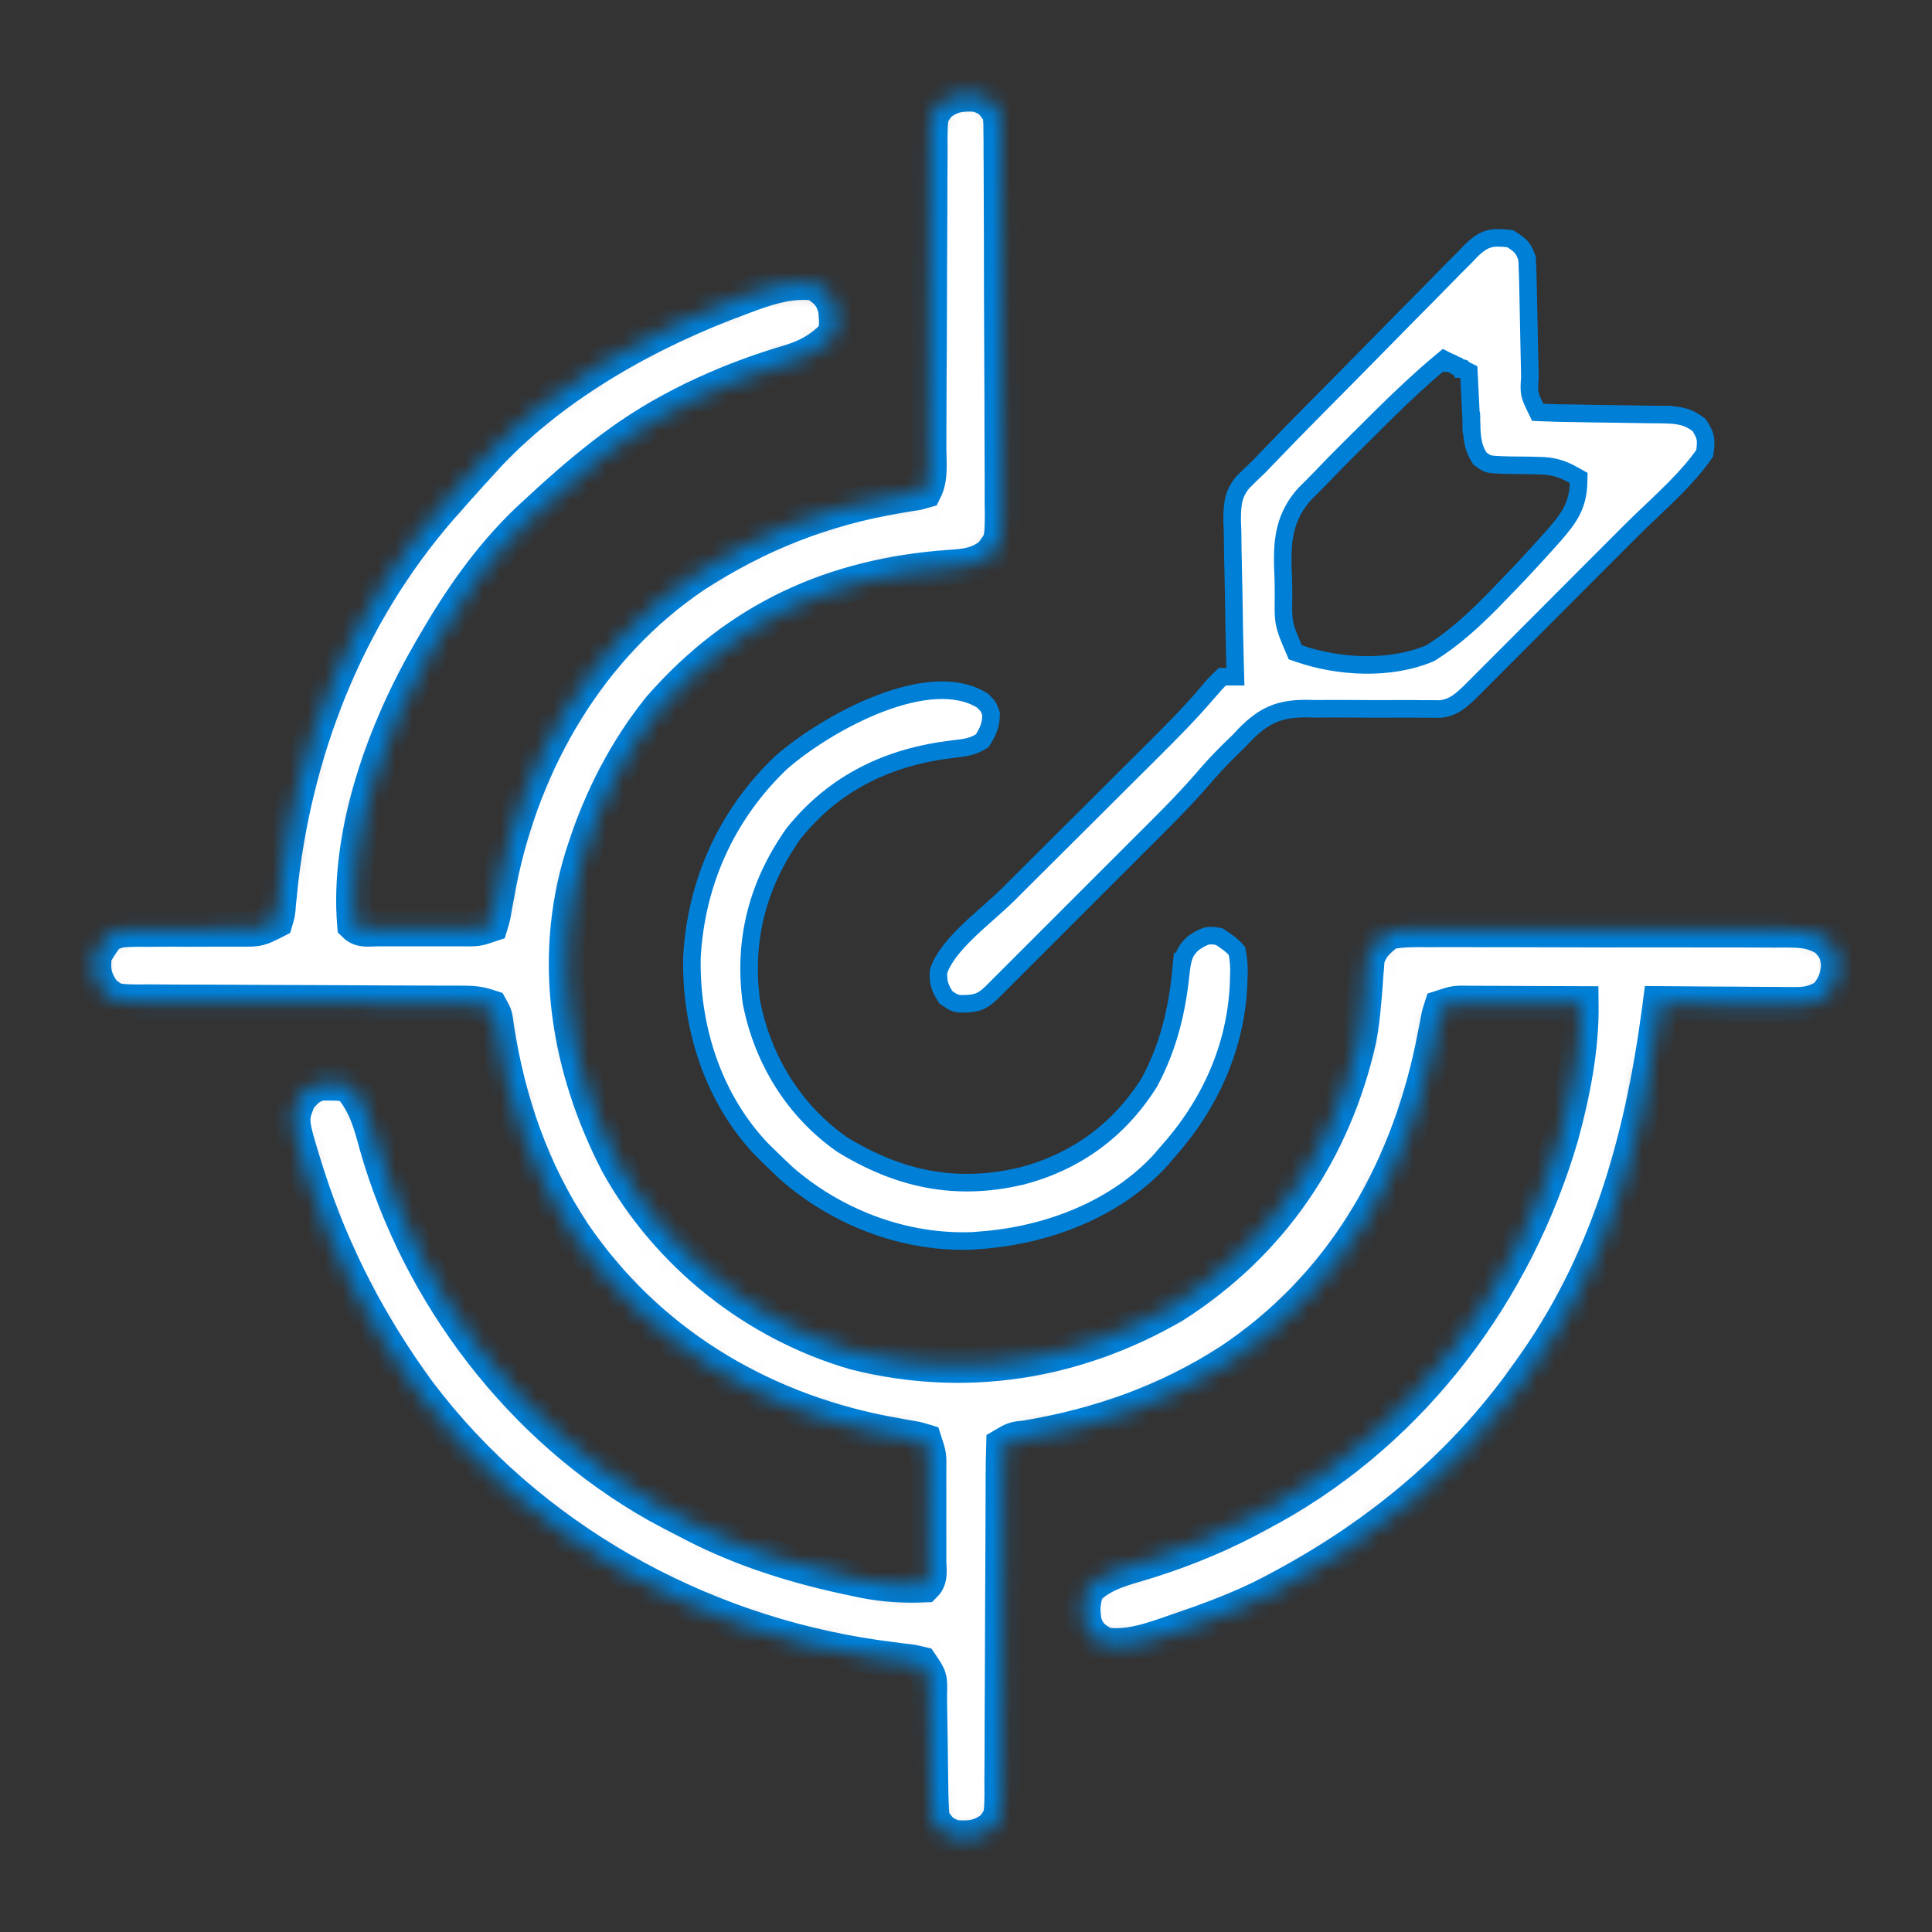 <svg width="110" height="110" viewBox="0 0 110 110" fill="none" xmlns="http://www.w3.org/2000/svg">
<rect x="0" y="0" width="110" height="110" fill="#333333" stroke="none"/>
<mask id="path-1-inside-1_327_96" fill="white">
<path d="M55.645 5.371C56.363 5.63 56.492 5.784 56.934 6.445C56.989 6.904 56.989 6.904 56.992 7.445C56.995 7.651 56.997 7.856 56.999 8.068C56.999 8.293 56.999 8.518 56.999 8.75C57.001 8.987 57.003 9.224 57.005 9.469C57.01 10.255 57.012 11.042 57.013 11.828C57.015 12.374 57.017 12.919 57.019 13.465C57.023 14.61 57.024 15.754 57.025 16.899C57.026 18.221 57.032 19.544 57.041 20.866C57.05 22.139 57.052 23.411 57.052 24.684C57.053 25.225 57.056 25.767 57.06 26.308C57.066 27.064 57.065 27.821 57.062 28.578C57.067 28.914 57.067 28.914 57.072 29.257C57.057 30.777 57.057 30.777 56.416 31.611C55.623 32.181 55.017 32.244 54.065 32.304C47.435 32.782 42.03 35.226 37.584 40.297C35.665 42.671 34.245 45.44 33.301 48.34C33.256 48.478 33.21 48.617 33.164 48.76C31.33 54.712 32.375 60.82 35.168 66.231C38.039 71.408 42.998 75.356 48.685 77C54.971 78.581 61.225 77.568 66.816 74.336C72.346 70.812 75.949 65.535 77.371 59.149C77.505 58.452 77.583 57.76 77.642 57.053C77.657 56.881 77.672 56.709 77.688 56.532C77.718 56.189 77.743 55.845 77.763 55.501C77.777 55.341 77.79 55.181 77.805 55.016C77.819 54.802 77.819 54.802 77.834 54.584C78.091 53.845 78.441 53.544 79.062 53.066C79.839 52.906 80.605 52.922 81.396 52.931C81.749 52.928 81.749 52.928 82.109 52.926C82.886 52.922 83.663 52.927 84.44 52.931C84.981 52.931 85.521 52.931 86.061 52.93C87.193 52.929 88.325 52.932 89.457 52.938C90.764 52.945 92.072 52.945 93.379 52.941C94.639 52.938 95.898 52.939 97.157 52.943C97.693 52.944 98.228 52.944 98.763 52.943C99.511 52.942 100.258 52.946 101.006 52.952C101.339 52.95 101.339 52.95 101.677 52.948C102.63 52.96 103.184 52.971 104.009 53.476C104.497 54.018 104.618 54.231 104.683 54.96C104.621 55.739 104.462 56.105 103.984 56.719C103.383 57.084 102.938 57.202 102.239 57.197C102.067 57.197 101.895 57.197 101.717 57.197C101.442 57.194 101.442 57.194 101.161 57.19C100.972 57.19 100.782 57.189 100.587 57.189C99.983 57.186 99.379 57.181 98.774 57.175C98.364 57.173 97.954 57.171 97.544 57.169C96.54 57.165 95.535 57.157 94.531 57.148C94.511 57.303 94.49 57.457 94.469 57.616C93.468 65.067 91.505 72.044 87.012 78.203C86.85 78.428 86.689 78.653 86.523 78.885C82.893 83.801 78.2 87.598 72.832 90.449C72.697 90.522 72.561 90.594 72.421 90.669C70.654 91.597 68.809 92.263 66.924 92.906C66.703 92.983 66.482 93.059 66.255 93.138C65.115 93.514 64.151 93.8 62.949 93.672C62.316 93.341 61.972 93.1 61.739 92.41C61.609 91.678 61.624 91.196 61.875 90.49C62.748 89.535 64.164 89.25 65.37 88.871C67.623 88.16 69.692 87.292 71.758 86.152C71.987 86.029 72.216 85.905 72.452 85.777C80.521 81.257 86.29 73.507 88.876 64.689C89.541 62.248 90.052 59.682 90.019 57.148C88.957 57.143 87.894 57.139 86.83 57.137C86.469 57.136 86.107 57.134 85.745 57.132C85.226 57.13 84.706 57.128 84.187 57.127C84.025 57.126 83.862 57.125 83.695 57.124C82.855 57.107 82.855 57.107 82.07 57.363C81.926 57.808 81.926 57.808 81.831 58.352C81.79 58.558 81.748 58.763 81.706 58.975C81.662 59.197 81.618 59.418 81.573 59.646C80.044 66.947 76.306 73.339 69.989 77.528C66.417 79.821 62.637 81.152 58.451 81.866C57.739 81.939 57.739 81.939 57.148 82.285C57.126 82.941 57.118 83.592 57.118 84.248C57.117 84.454 57.116 84.661 57.116 84.873C57.114 85.322 57.113 85.771 57.112 86.221C57.111 86.931 57.107 87.642 57.103 88.352C57.092 90.373 57.082 92.394 57.078 94.414C57.076 95.649 57.07 96.883 57.061 98.118C57.058 98.589 57.057 99.06 57.058 99.531C57.058 100.19 57.053 100.849 57.047 101.508C57.049 101.704 57.05 101.899 57.052 102.1C57.032 103.424 57.032 103.424 56.524 104.099C55.758 104.636 55.292 104.685 54.355 104.629C53.637 104.37 53.507 104.216 53.066 103.555C53.02 102.922 52.996 102.307 52.992 101.674C52.989 101.49 52.986 101.306 52.983 101.116C52.97 100.328 52.961 99.541 52.952 98.753C52.945 98.178 52.935 97.603 52.925 97.028C52.924 96.849 52.923 96.67 52.922 96.485C52.947 95.514 52.947 95.514 52.422 94.746C51.914 94.627 51.914 94.627 51.317 94.561C51.089 94.531 50.861 94.5 50.627 94.468C50.382 94.436 50.137 94.403 49.884 94.37C39.684 92.906 30.077 87.558 23.826 79.269C21.081 75.521 18.949 71.443 17.523 67.018C17.47 66.854 17.417 66.691 17.362 66.522C16.515 63.764 16.515 63.764 17.013 62.533C17.441 62.045 17.635 61.83 18.262 61.66C19.489 61.66 19.489 61.66 19.98 61.875C20.819 62.876 21.11 63.933 21.444 65.178C23.872 73.704 29.654 81.302 37.396 85.682C37.961 85.991 38.529 86.288 39.102 86.582C39.233 86.65 39.364 86.719 39.5 86.789C42.41 88.285 45.491 89.226 48.689 89.885C48.862 89.921 49.035 89.957 49.213 89.995C50.371 90.217 51.457 90.283 52.637 90.234C53.014 89.857 52.879 89.362 52.881 88.86C52.881 88.698 52.88 88.536 52.88 88.369C52.88 88.203 52.88 88.038 52.881 87.867C52.881 87.516 52.88 87.165 52.88 86.814C52.878 86.276 52.88 85.738 52.881 85.2C52.881 84.86 52.88 84.52 52.88 84.179C52.881 83.937 52.881 83.937 52.881 83.69C52.894 82.853 52.894 82.853 52.637 82.07C52.184 81.933 52.184 81.933 51.631 81.846C51.315 81.787 51.315 81.787 50.992 81.727C50.649 81.664 50.649 81.664 50.3 81.6C43.107 80.183 36.835 76.366 32.656 70.254C30.272 66.653 28.932 62.757 28.269 58.513C28.185 57.823 28.185 57.823 27.93 57.363C27.349 57.17 27.017 57.121 26.422 57.12C26.247 57.119 26.072 57.118 25.892 57.118C25.605 57.118 25.605 57.118 25.313 57.118C25.111 57.117 24.909 57.117 24.701 57.116C24.262 57.114 23.823 57.113 23.384 57.112C22.689 57.111 21.995 57.107 21.301 57.103C19.327 57.092 17.353 57.082 15.379 57.078C14.171 57.076 12.964 57.07 11.757 57.061C11.297 57.058 10.836 57.057 10.376 57.058C9.732 57.058 9.089 57.053 8.446 57.047C8.255 57.049 8.064 57.05 7.868 57.052C6.575 57.032 6.575 57.032 5.904 56.524C5.364 55.76 5.263 55.296 5.371 54.355C6.111 53.159 6.111 53.159 6.87 52.949C7.386 52.904 7.889 52.899 8.407 52.909C8.595 52.907 8.783 52.905 8.976 52.903C9.574 52.898 10.171 52.901 10.769 52.905C11.368 52.905 11.967 52.903 12.566 52.899C12.939 52.896 13.311 52.897 13.683 52.9C14.747 52.902 14.747 52.902 15.684 52.422C15.815 51.979 15.815 51.979 15.85 51.458C15.871 51.259 15.893 51.061 15.915 50.856C15.936 50.642 15.957 50.427 15.979 50.206C16.918 42.113 20.064 34.424 25.566 28.359C25.739 28.163 25.913 27.967 26.091 27.764C26.555 27.241 27.025 26.724 27.5 26.211C27.615 26.084 27.73 25.958 27.848 25.827C31.682 21.783 36.977 18.846 42.15 16.946C42.375 16.862 42.601 16.778 42.834 16.692C44.073 16.255 45.091 15.975 46.406 16.113C47.081 16.549 47.403 16.859 47.59 17.652C47.66 18.582 47.66 18.582 47.48 19.121C46.583 20.044 45.719 20.413 44.486 20.759C41.066 21.814 37.662 23.396 34.805 25.566C34.622 25.705 34.438 25.843 34.25 25.986C32.948 27.002 31.715 28.093 30.508 29.219C30.346 29.369 30.185 29.518 30.018 29.673C27.863 31.745 26.194 34.155 24.707 36.738C24.636 36.861 24.564 36.983 24.491 37.109C21.904 41.571 19.767 47.411 20.195 52.637C20.561 53.002 21.017 52.879 21.504 52.881C21.657 52.881 21.81 52.881 21.967 52.88C22.123 52.88 22.279 52.88 22.44 52.881C22.77 52.881 23.101 52.88 23.432 52.88C23.939 52.878 24.446 52.88 24.953 52.881C25.273 52.881 25.594 52.88 25.915 52.88C26.067 52.88 26.219 52.881 26.376 52.881C27.18 52.889 27.18 52.889 27.93 52.637C28.07 52.174 28.07 52.174 28.161 51.609C28.202 51.394 28.242 51.18 28.284 50.959C28.326 50.728 28.369 50.498 28.413 50.26C29.791 43.31 33.547 36.8 39.52 32.765C43.146 30.409 46.909 28.926 51.177 28.218C51.364 28.186 51.55 28.155 51.742 28.122C51.91 28.095 52.077 28.068 52.249 28.04C52.377 28.004 52.505 27.967 52.637 27.93C53.005 27.192 52.883 26.344 52.882 25.532C52.883 25.328 52.883 25.124 52.884 24.914C52.886 24.47 52.887 24.026 52.888 23.582C52.889 22.879 52.893 22.177 52.897 21.474C52.908 19.477 52.918 17.48 52.922 15.482C52.924 14.261 52.93 13.04 52.939 11.82C52.942 11.354 52.943 10.888 52.942 10.422C52.942 9.771 52.947 9.12 52.953 8.469C52.951 8.276 52.95 8.083 52.948 7.884C52.968 6.576 52.968 6.576 53.476 5.903C54.242 5.364 54.707 5.315 55.645 5.371Z"/>
</mask>
<path d="M55.645 5.371C56.363 5.63 56.492 5.784 56.934 6.445C56.989 6.904 56.989 6.904 56.992 7.445C56.995 7.651 56.997 7.856 56.999 8.068C56.999 8.293 56.999 8.518 56.999 8.75C57.001 8.987 57.003 9.224 57.005 9.469C57.01 10.255 57.012 11.042 57.013 11.828C57.015 12.374 57.017 12.919 57.019 13.465C57.023 14.61 57.024 15.754 57.025 16.899C57.026 18.221 57.032 19.544 57.041 20.866C57.05 22.139 57.052 23.411 57.052 24.684C57.053 25.225 57.056 25.767 57.06 26.308C57.066 27.064 57.065 27.821 57.062 28.578C57.067 28.914 57.067 28.914 57.072 29.257C57.057 30.777 57.057 30.777 56.416 31.611C55.623 32.181 55.017 32.244 54.065 32.304C47.435 32.782 42.03 35.226 37.584 40.297C35.665 42.671 34.245 45.44 33.301 48.34C33.256 48.478 33.21 48.617 33.164 48.76C31.33 54.712 32.375 60.82 35.168 66.231C38.039 71.408 42.998 75.356 48.685 77C54.971 78.581 61.225 77.568 66.816 74.336C72.346 70.812 75.949 65.535 77.371 59.149C77.505 58.452 77.583 57.76 77.642 57.053C77.657 56.881 77.672 56.709 77.688 56.532C77.718 56.189 77.743 55.845 77.763 55.501C77.777 55.341 77.79 55.181 77.805 55.016C77.819 54.802 77.819 54.802 77.834 54.584C78.091 53.845 78.441 53.544 79.062 53.066C79.839 52.906 80.605 52.922 81.396 52.931C81.749 52.928 81.749 52.928 82.109 52.926C82.886 52.922 83.663 52.927 84.44 52.931C84.981 52.931 85.521 52.931 86.061 52.93C87.193 52.929 88.325 52.932 89.457 52.938C90.764 52.945 92.072 52.945 93.379 52.941C94.639 52.938 95.898 52.939 97.157 52.943C97.693 52.944 98.228 52.944 98.763 52.943C99.511 52.942 100.258 52.946 101.006 52.952C101.339 52.95 101.339 52.95 101.677 52.948C102.63 52.96 103.184 52.971 104.009 53.476C104.497 54.018 104.618 54.231 104.683 54.96C104.621 55.739 104.462 56.105 103.984 56.719C103.383 57.084 102.938 57.202 102.239 57.197C102.067 57.197 101.895 57.197 101.717 57.197C101.442 57.194 101.442 57.194 101.161 57.19C100.972 57.19 100.782 57.189 100.587 57.189C99.983 57.186 99.379 57.181 98.774 57.175C98.364 57.173 97.954 57.171 97.544 57.169C96.54 57.165 95.535 57.157 94.531 57.148C94.511 57.303 94.49 57.457 94.469 57.616C93.468 65.067 91.505 72.044 87.012 78.203C86.85 78.428 86.689 78.653 86.523 78.885C82.893 83.801 78.2 87.598 72.832 90.449C72.697 90.522 72.561 90.594 72.421 90.669C70.654 91.597 68.809 92.263 66.924 92.906C66.703 92.983 66.482 93.059 66.255 93.138C65.115 93.514 64.151 93.8 62.949 93.672C62.316 93.341 61.972 93.1 61.739 92.41C61.609 91.678 61.624 91.196 61.875 90.49C62.748 89.535 64.164 89.25 65.37 88.871C67.623 88.16 69.692 87.292 71.758 86.152C71.987 86.029 72.216 85.905 72.452 85.777C80.521 81.257 86.29 73.507 88.876 64.689C89.541 62.248 90.052 59.682 90.019 57.148C88.957 57.143 87.894 57.139 86.83 57.137C86.469 57.136 86.107 57.134 85.745 57.132C85.226 57.13 84.706 57.128 84.187 57.127C84.025 57.126 83.862 57.125 83.695 57.124C82.855 57.107 82.855 57.107 82.07 57.363C81.926 57.808 81.926 57.808 81.831 58.352C81.79 58.558 81.748 58.763 81.706 58.975C81.662 59.197 81.618 59.418 81.573 59.646C80.044 66.947 76.306 73.339 69.989 77.528C66.417 79.821 62.637 81.152 58.451 81.866C57.739 81.939 57.739 81.939 57.148 82.285C57.126 82.941 57.118 83.592 57.118 84.248C57.117 84.454 57.116 84.661 57.116 84.873C57.114 85.322 57.113 85.771 57.112 86.221C57.111 86.931 57.107 87.642 57.103 88.352C57.092 90.373 57.082 92.394 57.078 94.414C57.076 95.649 57.07 96.883 57.061 98.118C57.058 98.589 57.057 99.06 57.058 99.531C57.058 100.19 57.053 100.849 57.047 101.508C57.049 101.704 57.05 101.899 57.052 102.1C57.032 103.424 57.032 103.424 56.524 104.099C55.758 104.636 55.292 104.685 54.355 104.629C53.637 104.37 53.507 104.216 53.066 103.555C53.02 102.922 52.996 102.307 52.992 101.674C52.989 101.49 52.986 101.306 52.983 101.116C52.97 100.328 52.961 99.541 52.952 98.753C52.945 98.178 52.935 97.603 52.925 97.028C52.924 96.849 52.923 96.67 52.922 96.485C52.947 95.514 52.947 95.514 52.422 94.746C51.914 94.627 51.914 94.627 51.317 94.561C51.089 94.531 50.861 94.5 50.627 94.468C50.382 94.436 50.137 94.403 49.884 94.37C39.684 92.906 30.077 87.558 23.826 79.269C21.081 75.521 18.949 71.443 17.523 67.018C17.47 66.854 17.417 66.691 17.362 66.522C16.515 63.764 16.515 63.764 17.013 62.533C17.441 62.045 17.635 61.83 18.262 61.66C19.489 61.66 19.489 61.66 19.98 61.875C20.819 62.876 21.11 63.933 21.444 65.178C23.872 73.704 29.654 81.302 37.396 85.682C37.961 85.991 38.529 86.288 39.102 86.582C39.233 86.65 39.364 86.719 39.5 86.789C42.41 88.285 45.491 89.226 48.689 89.885C48.862 89.921 49.035 89.957 49.213 89.995C50.371 90.217 51.457 90.283 52.637 90.234C53.014 89.857 52.879 89.362 52.881 88.86C52.881 88.698 52.88 88.536 52.88 88.369C52.88 88.203 52.88 88.038 52.881 87.867C52.881 87.516 52.88 87.165 52.88 86.814C52.878 86.276 52.88 85.738 52.881 85.2C52.881 84.86 52.88 84.52 52.88 84.179C52.881 83.937 52.881 83.937 52.881 83.69C52.894 82.853 52.894 82.853 52.637 82.07C52.184 81.933 52.184 81.933 51.631 81.846C51.315 81.787 51.315 81.787 50.992 81.727C50.649 81.664 50.649 81.664 50.3 81.6C43.107 80.183 36.835 76.366 32.656 70.254C30.272 66.653 28.932 62.757 28.269 58.513C28.185 57.823 28.185 57.823 27.93 57.363C27.349 57.17 27.017 57.121 26.422 57.12C26.247 57.119 26.072 57.118 25.892 57.118C25.605 57.118 25.605 57.118 25.313 57.118C25.111 57.117 24.909 57.117 24.701 57.116C24.262 57.114 23.823 57.113 23.384 57.112C22.689 57.111 21.995 57.107 21.301 57.103C19.327 57.092 17.353 57.082 15.379 57.078C14.171 57.076 12.964 57.07 11.757 57.061C11.297 57.058 10.836 57.057 10.376 57.058C9.732 57.058 9.089 57.053 8.446 57.047C8.255 57.049 8.064 57.05 7.868 57.052C6.575 57.032 6.575 57.032 5.904 56.524C5.364 55.76 5.263 55.296 5.371 54.355C6.111 53.159 6.111 53.159 6.87 52.949C7.386 52.904 7.889 52.899 8.407 52.909C8.595 52.907 8.783 52.905 8.976 52.903C9.574 52.898 10.171 52.901 10.769 52.905C11.368 52.905 11.967 52.903 12.566 52.899C12.939 52.896 13.311 52.897 13.683 52.9C14.747 52.902 14.747 52.902 15.684 52.422C15.815 51.979 15.815 51.979 15.85 51.458C15.871 51.259 15.893 51.061 15.915 50.856C15.936 50.642 15.957 50.427 15.979 50.206C16.918 42.113 20.064 34.424 25.566 28.359C25.739 28.163 25.913 27.967 26.091 27.764C26.555 27.241 27.025 26.724 27.5 26.211C27.615 26.084 27.73 25.958 27.848 25.827C31.682 21.783 36.977 18.846 42.15 16.946C42.375 16.862 42.601 16.778 42.834 16.692C44.073 16.255 45.091 15.975 46.406 16.113C47.081 16.549 47.403 16.859 47.59 17.652C47.66 18.582 47.66 18.582 47.48 19.121C46.583 20.044 45.719 20.413 44.486 20.759C41.066 21.814 37.662 23.396 34.805 25.566C34.622 25.705 34.438 25.843 34.25 25.986C32.948 27.002 31.715 28.093 30.508 29.219C30.346 29.369 30.185 29.518 30.018 29.673C27.863 31.745 26.194 34.155 24.707 36.738C24.636 36.861 24.564 36.983 24.491 37.109C21.904 41.571 19.767 47.411 20.195 52.637C20.561 53.002 21.017 52.879 21.504 52.881C21.657 52.881 21.81 52.881 21.967 52.88C22.123 52.88 22.279 52.88 22.44 52.881C22.77 52.881 23.101 52.88 23.432 52.88C23.939 52.878 24.446 52.88 24.953 52.881C25.273 52.881 25.594 52.88 25.915 52.88C26.067 52.88 26.219 52.881 26.376 52.881C27.18 52.889 27.18 52.889 27.93 52.637C28.07 52.174 28.07 52.174 28.161 51.609C28.202 51.394 28.242 51.18 28.284 50.959C28.326 50.728 28.369 50.498 28.413 50.26C29.791 43.31 33.547 36.8 39.52 32.765C43.146 30.409 46.909 28.926 51.177 28.218C51.364 28.186 51.55 28.155 51.742 28.122C51.91 28.095 52.077 28.068 52.249 28.04C52.377 28.004 52.505 27.967 52.637 27.93C53.005 27.192 52.883 26.344 52.882 25.532C52.883 25.328 52.883 25.124 52.884 24.914C52.886 24.47 52.887 24.026 52.888 23.582C52.889 22.879 52.893 22.177 52.897 21.474C52.908 19.477 52.918 17.48 52.922 15.482C52.924 14.261 52.93 13.04 52.939 11.82C52.942 11.354 52.943 10.888 52.942 10.422C52.942 9.771 52.947 9.12 52.953 8.469C52.951 8.276 52.95 8.083 52.948 7.884C52.968 6.576 52.968 6.576 53.476 5.903C54.242 5.364 54.707 5.315 55.645 5.371Z" fill="white" stroke="#007FD7" stroke-width="2" mask="url(#path-1-inside-1_327_96)"/>
<path d="M84.79 13.6C85.088 13.522 85.434 13.528 85.984 13.59C86.298 13.786 86.472 13.912 86.601 14.054C86.724 14.191 86.827 14.368 86.945 14.708C86.974 15.293 86.992 15.874 87.002 16.459V16.461C87.006 16.641 87.01 16.821 87.014 17.006C87.031 17.775 87.045 18.544 87.06 19.314V19.315L87.096 21C87.1 21.252 87.1 21.261 87.105 21.502C87.078 21.866 87.056 22.137 87.103 22.393C87.151 22.659 87.27 22.896 87.421 23.206L87.551 23.475L87.849 23.488C88.446 23.514 89.037 23.527 89.632 23.532V23.533C89.998 23.54 90.364 23.546 90.731 23.552H90.731L92.473 23.575C93.028 23.58 93.585 23.59 94.143 23.601H94.149C94.405 23.602 94.408 23.601 94.663 23.602V23.603C95.149 23.613 95.507 23.64 95.831 23.727C96.126 23.806 96.41 23.944 96.736 24.194C96.966 24.546 97.057 24.755 97.093 24.953C97.13 25.157 97.117 25.39 97.059 25.809C96.074 27.227 94.691 28.448 93.366 29.724L92.792 30.287C92.512 30.568 92.231 30.848 91.951 31.129C91.368 31.714 90.784 32.299 90.199 32.883C89.45 33.632 88.703 34.383 87.956 35.133C87.38 35.711 86.803 36.289 86.226 36.867C85.949 37.143 85.673 37.42 85.397 37.697L84.241 38.854C84.129 38.967 84.017 39.08 83.901 39.197C83.209 39.883 82.784 40.279 82.005 40.369C81.847 40.368 81.69 40.366 81.527 40.364H81.523C81.332 40.364 81.141 40.364 80.944 40.364H80.945C80.739 40.361 80.533 40.359 80.32 40.357H80.314C79.874 40.358 79.433 40.358 78.993 40.36C78.303 40.361 77.615 40.361 76.927 40.354H76.926C76.257 40.348 75.589 40.351 74.924 40.356C74.621 40.349 74.619 40.35 74.308 40.343H74.289C73.569 40.353 72.982 40.442 72.435 40.68C71.889 40.917 71.421 41.286 70.915 41.79L70.903 41.802C70.787 41.926 70.671 42.051 70.551 42.179C70.424 42.301 70.298 42.424 70.167 42.55C69.694 43.007 69.244 43.476 68.811 43.964L68.382 44.458C67.278 45.724 66.078 46.899 64.868 48.106L64.867 48.107C64.61 48.364 64.353 48.621 64.097 48.878C63.562 49.413 63.026 49.948 62.49 50.483C61.803 51.169 61.117 51.856 60.431 52.543L58.083 54.891C57.731 55.243 57.379 55.595 57.026 55.947C56.829 56.144 56.631 56.342 56.428 56.545C56.108 56.847 55.871 56.985 55.63 57.06C55.382 57.136 55.09 57.158 54.627 57.151C54.426 57.117 54.385 57.107 54.325 57.079C54.242 57.041 54.135 56.972 53.859 56.788C53.681 56.513 53.571 56.302 53.507 56.094C53.442 55.882 53.414 55.647 53.435 55.319C53.657 54.6 54.266 53.85 55.046 53.087C55.437 52.704 55.853 52.335 56.259 51.976C56.659 51.621 57.054 51.271 57.383 50.945L58.625 49.707L61.707 46.639L64.318 44.037L65.534 42.828C66.661 41.707 67.794 40.573 68.837 39.335L68.838 39.336C69.092 39.042 69.332 38.775 69.593 38.528H70.338L70.324 38.014C70.319 37.83 70.319 37.83 70.314 37.642C70.28 36.362 70.258 35.082 70.241 33.801V33.8L70.211 32.36C70.193 31.675 70.184 30.99 70.178 30.302L70.177 30.288L70.153 29.646C70.154 28.662 70.221 28.104 70.768 27.451C71.065 27.156 71.367 26.864 71.673 26.573L71.68 26.567L71.686 26.56C71.898 26.342 72.11 26.123 72.32 25.904L72.319 25.903C73.807 24.351 75.325 22.827 76.844 21.295C77.613 20.519 78.38 19.741 79.144 18.959C79.885 18.201 80.63 17.448 81.378 16.697L81.379 16.696L82.23 15.828C82.619 15.428 83.014 15.032 83.412 14.636L83.422 14.626C83.534 14.509 83.645 14.391 83.76 14.27C84.187 13.854 84.491 13.678 84.79 13.6ZM81.964 20.671C80.88 21.579 79.86 22.543 78.862 23.523L77.871 24.507L76.801 25.569C76.233 26.132 75.675 26.704 75.124 27.282C74.872 27.544 74.612 27.801 74.348 28.061L74.33 28.078C72.888 29.642 73.001 31.273 73.07 33.064V33.065C73.073 33.348 73.077 33.631 73.08 33.922C73.068 34.64 73.058 35.072 73.137 35.485C73.217 35.902 73.386 36.29 73.661 36.935L73.748 37.138L73.957 37.21C76.193 37.987 79.135 38.162 81.406 37.199L81.442 37.183L81.476 37.162C82.777 36.349 83.899 35.316 84.948 34.254L85.977 33.19C86.153 33.005 86.33 32.821 86.512 32.631L86.515 32.628C86.77 32.358 87.022 32.085 87.273 31.812L88.022 30.988C88.247 30.737 88.247 30.737 88.477 30.481L88.484 30.473C89.223 29.612 89.841 28.883 89.875 27.512L89.882 27.213L89.622 27.066C88.922 26.667 88.385 26.519 87.58 26.512H87.581C87.404 26.508 87.226 26.503 87.043 26.498H87.038C86.669 26.493 86.3 26.489 85.931 26.487H85.932C85.222 26.467 84.956 26.455 84.772 26.407C84.639 26.373 84.552 26.32 84.261 26.109C83.916 25.579 83.826 25.126 83.791 24.418V24.415L83.79 24.414V24.398L83.789 24.397V24.378L83.788 24.377V24.36L83.787 24.359V24.341L83.786 24.34V24.323L83.785 24.322V24.303L83.784 24.302V24.285L83.783 24.284V24.266L83.782 24.265V24.247L83.781 24.246V24.229L83.78 24.228V24.21L83.779 24.209V24.191L83.778 24.19V24.172L83.777 24.171V24.154L83.776 24.154V24.135L83.775 24.134V24.116L83.774 24.116V24.098L83.773 24.097V24.078L83.772 24.077V24.061L83.772 24.059V24.042L83.77 24.041V24.024L83.769 24.023V24.004L83.769 24.003V23.986L83.768 23.985V23.967L83.767 23.966V23.948L83.766 23.948V23.93L83.765 23.928V23.91L83.764 23.909V23.894C83.755 23.716 83.747 23.537 83.738 23.354L83.737 23.352C83.728 23.17 83.719 22.989 83.71 22.802C83.687 22.355 83.665 21.908 83.644 21.46L83.63 21.168L83.364 21.035L83.363 21.034L83.361 21.033H83.359L83.358 21.032L83.355 21.03L83.353 21.029L83.35 21.028H83.348L83.347 21.027L83.343 21.025L83.342 21.024L83.338 21.022H83.337L83.331 21.019L83.33 21.018L83.328 21.017H83.326L83.325 21.016L83.321 21.014L83.32 21.013L83.316 21.011H83.314L83.314 21.01L83.31 21.008L83.309 21.007L83.305 21.005H83.303L83.302 21.004L83.298 21.002L83.297 21.001L83.293 20.999H83.292L83.286 20.996L83.285 20.995L83.283 20.994H83.281L83.28 20.993L83.276 20.991L83.275 20.991L83.272 20.988H83.269L83.269 20.988L83.265 20.986L83.264 20.985L83.26 20.983H83.259L83.253 20.98L83.252 20.979L83.25 20.978H83.248L83.247 20.977L83.243 20.975L83.242 20.974L83.238 20.972H83.236L83.235 20.971L83.231 20.969L83.231 20.968L83.227 20.966H83.225L83.224 20.965L83.22 20.963L83.219 20.962L83.215 20.96H83.214L83.208 20.957L83.207 20.956L83.205 20.955H83.203L83.202 20.954L83.198 20.952L83.197 20.951L83.193 20.95H83.191L83.19 20.948L83.186 20.947L83.186 20.946L83.182 20.944H83.18L83.179 20.943L83.175 20.941L83.174 20.94L83.17 20.938H83.169L83.163 20.935L83.162 20.934L83.16 20.933H83.158L83.157 20.932L83.153 20.93L83.152 20.929L83.148 20.927H83.147L83.145 20.926L83.142 20.924L83.141 20.923L83.137 20.921H83.135L83.134 20.92L83.13 20.918L83.129 20.917L83.125 20.915H83.124L83.118 20.912L83.117 20.911L83.113 20.909H83.112L83.106 20.907L83.106 20.905L83.103 20.904H83.102L83.101 20.904L83.097 20.902L83.096 20.901L83.092 20.899H83.09L83.089 20.898L83.085 20.896L83.084 20.895L83.08 20.893H83.078L83.077 20.892L83.073 20.89L83.072 20.889L83.068 20.887H83.066L83.065 20.886L83.061 20.884L83.061 20.883L83.057 20.881H83.056L83.05 20.878L83.049 20.877L83.045 20.875H83.044L83.038 20.872L83.037 20.871L83.035 20.87H83.033L83.032 20.869L83.026 20.866L83.025 20.866L83.023 20.864H83.022L83.02 20.863L83.015 20.861L83.014 20.86L83.012 20.859H83.01L83.009 20.858L83.005 20.856L83.004 20.855L83 20.853H82.998L82.997 20.852L82.993 20.85L82.992 20.849L82.988 20.847H82.986L82.985 20.846L82.981 20.844L82.981 20.843L82.977 20.841H82.975L82.974 20.84L82.97 20.838L82.969 20.837L82.965 20.835H82.963L82.962 20.834L82.958 20.832L82.957 20.831L82.953 20.829H82.951L82.95 20.828L82.946 20.826L82.945 20.825L82.941 20.823H82.939L82.939 20.823L82.935 20.821L82.934 20.82L82.93 20.818H82.928L82.927 20.817L82.923 20.815L82.922 20.814L82.918 20.812H82.916L82.915 20.811L82.911 20.809L82.91 20.808L82.906 20.806H82.904L82.903 20.805L82.899 20.803L82.898 20.802L82.894 20.8H82.893L82.892 20.799L82.888 20.797L82.887 20.796L82.883 20.794H82.881L82.88 20.793L82.874 20.79L82.873 20.789L82.871 20.788H82.869L82.868 20.787L82.862 20.784L82.861 20.783L82.857 20.782H82.856L82.851 20.779L82.85 20.778L82.846 20.776H82.845L82.839 20.773L82.838 20.772L82.834 20.77H82.832L82.831 20.769L82.827 20.767L82.826 20.766L82.822 20.764H82.82L82.819 20.763L82.815 20.761L82.814 20.76L82.811 20.758H82.809L82.808 20.757L82.802 20.754L82.801 20.753L82.797 20.751H82.796L82.79 20.748L82.789 20.747L82.785 20.745H82.783L82.782 20.744L82.778 20.742L82.777 20.741L82.773 20.739H82.772L82.77 20.738L82.765 20.736L82.764 20.735L82.762 20.734H82.76L82.759 20.733L82.753 20.73L82.752 20.729L82.748 20.727H82.746L82.745 20.726L82.741 20.724L82.74 20.723L82.736 20.721H82.734L82.733 20.72L82.728 20.717L82.727 20.716L82.723 20.714H82.722L82.716 20.711L82.715 20.71L82.711 20.708H82.709L82.708 20.707L82.702 20.704L82.701 20.703L82.697 20.701H82.696L82.69 20.698L82.689 20.698L82.686 20.696H82.684L82.683 20.695L82.677 20.692L82.676 20.691L82.672 20.689H82.671L82.665 20.686L82.664 20.685L82.66 20.683H82.658L82.657 20.682L82.651 20.679L82.65 20.678L82.647 20.676H82.644L82.644 20.675L82.64 20.673L82.639 20.672L82.635 20.67H82.633L82.632 20.669L82.626 20.666L82.625 20.665L82.621 20.663H82.619L82.618 20.662L82.612 20.659L82.611 20.658L82.607 20.657H82.606L82.605 20.655L82.599 20.653L82.598 20.652L82.594 20.65H82.593L82.587 20.647L82.586 20.646L82.582 20.644H82.58L82.579 20.643L82.573 20.64L82.572 20.639L82.568 20.637H82.566L82.565 20.636L82.56 20.633L82.559 20.632L82.555 20.63H82.553L82.552 20.629L82.546 20.626L82.545 20.625L82.541 20.623H82.539L82.538 20.622L82.532 20.619L82.531 20.618L82.527 20.616H82.525L82.524 20.616L82.519 20.613L82.518 20.612L82.514 20.61H82.512L82.511 20.609L82.509 20.608L82.215 20.461L81.964 20.671Z" fill="white" stroke="#007FD7"/>
<path d="M50.093 40.057C52.324 39.202 54.47 38.966 55.94 39.89C56.157 40.107 56.219 40.175 56.264 40.246C56.307 40.315 56.339 40.397 56.43 40.657C56.424 40.984 56.383 41.223 56.305 41.443C56.227 41.664 56.107 41.884 55.925 42.176C55.389 42.514 55.013 42.565 54.255 42.651L54.253 42.652C50.65 43.074 47.553 44.516 45.209 47.421L45.199 47.433L45.19 47.446C43.139 50.343 42.306 53.514 42.78 57.042L42.782 57.057L42.785 57.072C43.418 60.313 45.185 63.221 47.918 65.144L47.93 65.153L47.944 65.162C51.148 67.129 54.391 67.842 58.122 66.967L58.133 66.965C61.248 66.162 63.73 64.351 65.441 61.621L65.459 61.59C66.532 59.575 67.023 57.52 67.239 55.303L67.24 55.304C67.293 54.873 67.347 54.59 67.448 54.352C67.541 54.133 67.686 53.926 67.963 53.681C68.326 53.446 68.521 53.343 68.705 53.298C68.867 53.258 69.06 53.256 69.418 53.325C69.862 53.614 70.139 53.809 70.429 54.146C70.529 54.679 70.56 55.052 70.533 55.593V55.603C70.528 55.763 70.523 55.924 70.518 56.089C70.346 59.679 68.853 62.944 66.445 65.622L66.44 65.628L66.435 65.633C66.326 65.762 66.217 65.891 66.105 66.023C63.532 68.852 59.625 70.333 55.823 70.615H55.818C55.681 70.626 55.543 70.637 55.402 70.649C51.656 70.804 47.901 69.423 45.037 67.025L44.763 66.789C44.421 66.468 44.083 66.143 43.749 65.815L43.35 65.425C40.686 62.602 39.407 58.78 39.392 54.906L39.395 54.531C39.623 50.251 41.366 46.386 44.471 43.42C45.741 42.307 47.876 40.907 50.093 40.057Z" fill="white" stroke="#007FD7"/>
</svg>
